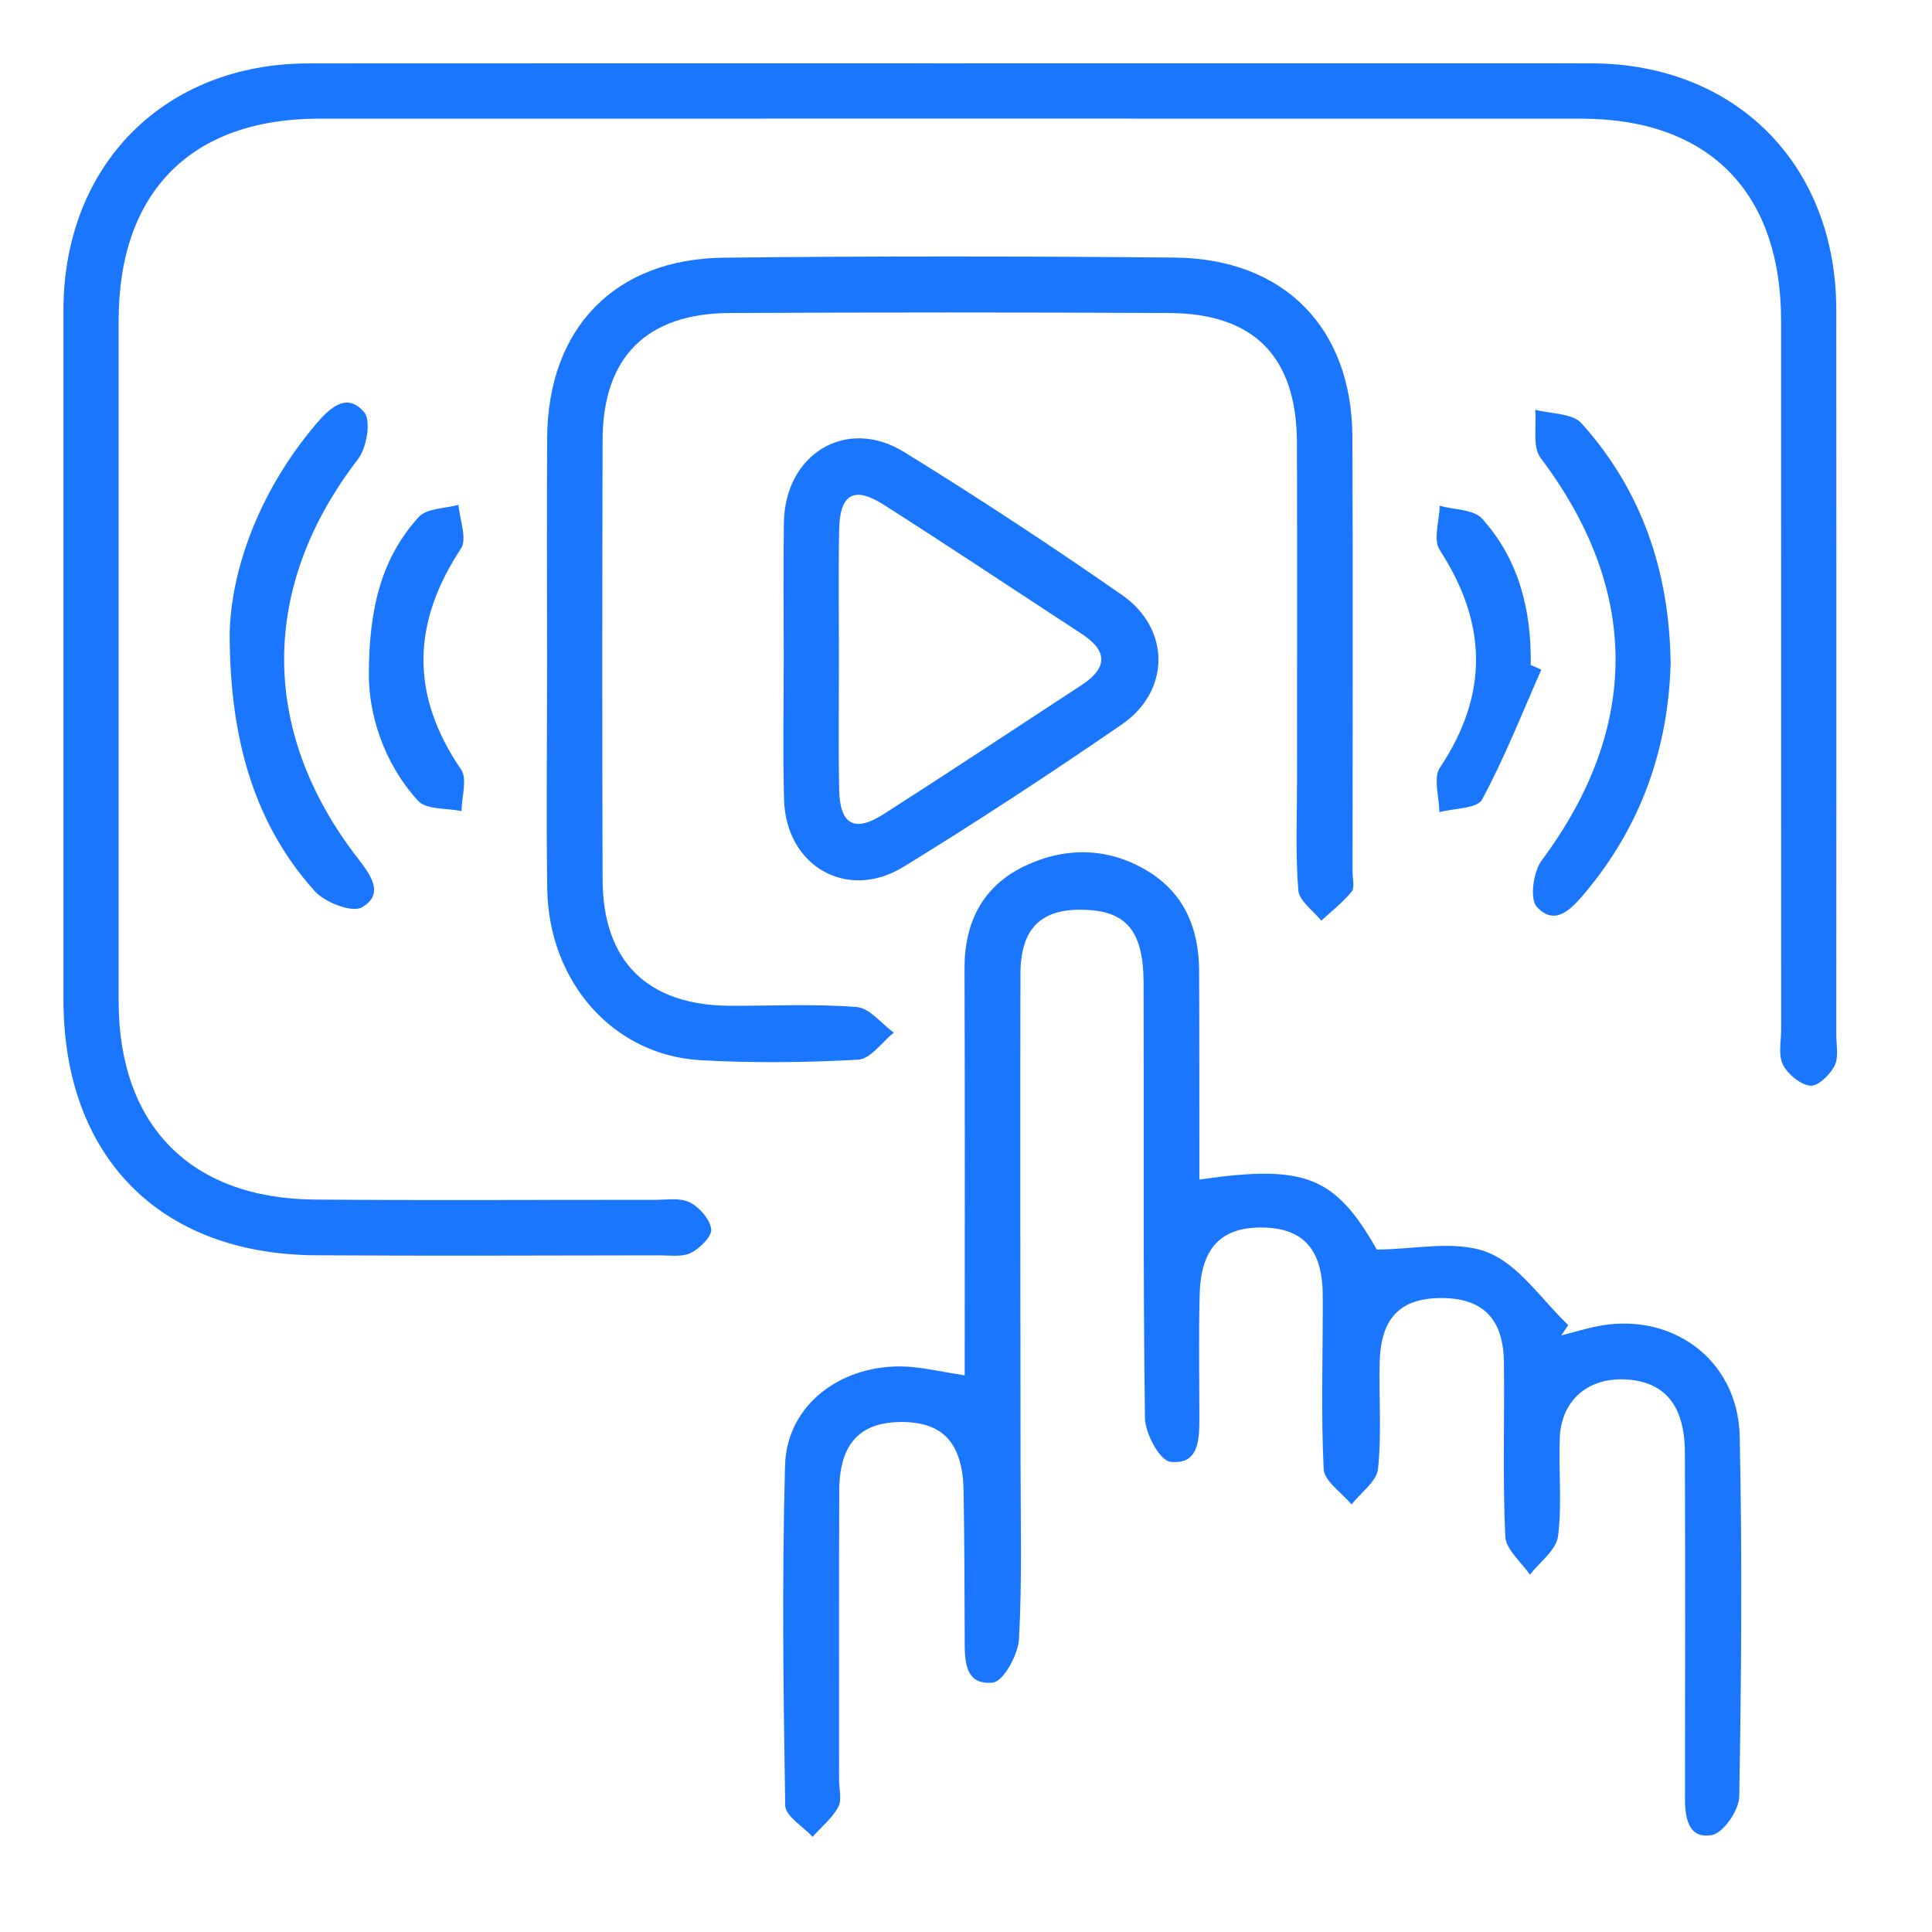 <svg width="61" height="61" viewBox="0 0 61 61" fill="none" xmlns="http://www.w3.org/2000/svg">
<g clip-path="url(#clip0_12216_3752)">
<path d="M29.987 2C36.734 2 43.482 1.997 50.227 2C54.799 2.002 57.976 5.194 57.978 9.788C57.983 17.414 57.981 25.04 57.978 32.668C57.978 33 58.06 33.385 57.923 33.653C57.778 33.935 57.396 34.307 57.157 34.28C56.837 34.245 56.447 33.917 56.292 33.613C56.14 33.31 56.237 32.88 56.237 32.505C56.235 25.047 56.237 17.586 56.235 10.128C56.235 6.064 53.948 3.747 49.925 3.747C36.639 3.744 23.354 3.744 10.069 3.747C6.041 3.747 3.749 6.059 3.746 10.115C3.744 17.284 3.744 24.452 3.746 31.618C3.749 35.527 6.014 37.839 9.924 37.874C13.505 37.904 17.089 37.879 20.67 37.884C21.044 37.884 21.471 37.809 21.776 37.962C22.083 38.114 22.413 38.492 22.455 38.806C22.485 39.031 22.106 39.409 21.823 39.554C21.554 39.694 21.174 39.636 20.842 39.636C17.219 39.641 13.595 39.656 9.972 39.634C5.035 39.604 2.003 36.514 2.003 31.551C2.003 24.3 2.001 17.049 2.003 9.798C2.006 5.209 5.187 2.005 9.747 2.002C16.492 1.997 23.239 2 29.987 2Z" fill="#1B76FE"/>
<path d="M30.459 43.426C30.459 39.077 30.468 34.828 30.453 30.579C30.448 29.096 31.05 27.959 32.366 27.339C33.672 26.722 35.043 26.75 36.302 27.544C37.418 28.252 37.853 29.351 37.86 30.639C37.87 32.388 37.865 34.14 37.868 35.89C37.868 36.335 37.868 36.777 37.868 37.242C41.217 36.757 42.156 37.145 43.471 39.452C44.648 39.452 45.944 39.142 46.963 39.539C47.959 39.929 48.676 41.041 49.515 41.836C49.442 41.946 49.37 42.054 49.297 42.164C49.645 42.074 49.987 41.971 50.336 41.894C52.734 41.364 54.876 42.901 54.929 45.35C55.009 49.142 54.981 52.936 54.914 56.728C54.906 57.158 54.407 57.878 54.047 57.94C53.286 58.07 53.198 57.365 53.201 56.74C53.206 53.114 53.211 49.489 53.198 45.863C53.193 44.371 52.559 43.618 51.32 43.553C50.144 43.493 49.3 44.208 49.248 45.385C49.203 46.425 49.325 47.48 49.193 48.505C49.135 48.942 48.616 49.317 48.304 49.719C48.034 49.317 47.547 48.927 47.527 48.512C47.442 46.683 47.505 44.846 47.484 43.013C47.469 41.641 46.818 40.989 45.527 40.984C44.221 40.979 43.599 41.601 43.561 43.006C43.534 44.131 43.626 45.265 43.509 46.378C43.467 46.778 42.965 47.127 42.672 47.5C42.365 47.127 41.811 46.767 41.793 46.383C41.703 44.553 41.773 42.716 41.763 40.884C41.756 39.457 41.152 38.787 39.901 38.757C38.572 38.727 37.915 39.384 37.878 40.871C37.843 42.164 37.868 43.456 37.868 44.748C37.868 45.435 37.865 46.263 36.949 46.153C36.619 46.113 36.157 45.26 36.15 44.773C36.087 40.189 36.122 35.605 36.107 31.019C36.102 29.459 35.598 28.819 34.407 28.734C32.931 28.629 32.222 29.249 32.219 30.744C32.207 35.87 32.219 40.996 32.222 46.123C32.222 47.997 32.274 49.877 32.174 51.746C32.147 52.241 31.682 53.089 31.35 53.124C30.431 53.221 30.459 52.391 30.459 51.704C30.456 50.162 30.448 48.62 30.424 47.078C30.399 45.573 29.779 44.895 28.466 44.898C27.147 44.898 26.503 45.588 26.498 47.065C26.485 50.107 26.495 53.151 26.493 56.193C26.493 56.485 26.588 56.83 26.465 57.055C26.273 57.41 25.934 57.685 25.656 57.995C25.357 57.668 24.8 57.343 24.792 57.01C24.732 53.426 24.688 49.839 24.787 46.26C24.84 44.353 26.573 43.048 28.623 43.148C29.19 43.181 29.757 43.318 30.459 43.426Z" fill="#1B76FE"/>
<path d="M17.273 20.821C17.273 18.489 17.261 16.154 17.276 13.822C17.298 10.368 19.406 8.173 22.854 8.136C27.599 8.083 32.346 8.088 37.093 8.133C40.547 8.168 42.685 10.355 42.7 13.792C42.72 18.374 42.705 22.958 42.705 27.539C42.705 27.747 42.78 28.024 42.677 28.151C42.398 28.491 42.043 28.769 41.716 29.069C41.464 28.749 41.019 28.446 40.992 28.109C40.899 26.949 40.952 25.779 40.952 24.612C40.952 21.071 40.959 17.531 40.949 13.99C40.942 11.27 39.608 9.896 36.906 9.883C32.286 9.861 27.664 9.861 23.042 9.883C20.407 9.896 19.034 11.28 19.026 13.89C19.014 18.514 19.011 23.138 19.026 27.762C19.034 30.363 20.447 31.746 23.059 31.756C24.39 31.761 25.729 31.691 27.052 31.796C27.459 31.828 27.831 32.323 28.221 32.605C27.846 32.903 27.487 33.435 27.097 33.458C25.436 33.55 23.766 33.568 22.105 33.473C19.363 33.315 17.326 31.008 17.278 28.064C17.243 25.654 17.276 23.238 17.273 20.821Z" fill="#1B76FE"/>
<path d="M24.745 20.746C24.745 19.331 24.728 17.914 24.75 16.499C24.785 14.327 26.726 13.15 28.543 14.27C30.878 15.71 33.171 17.217 35.423 18.784C36.967 19.856 36.956 21.818 35.418 22.875C33.158 24.428 30.863 25.935 28.528 27.369C26.743 28.464 24.808 27.342 24.755 25.242C24.715 23.743 24.745 22.243 24.745 20.746ZM26.488 20.826C26.488 22.198 26.468 23.57 26.496 24.942C26.518 26.035 26.978 26.295 27.897 25.707C29.994 24.365 32.069 22.99 34.155 21.626C34.976 21.088 34.981 20.553 34.15 20.011C32.065 18.651 29.992 17.267 27.892 15.93C26.965 15.34 26.518 15.602 26.496 16.709C26.468 18.079 26.488 19.454 26.488 20.826Z" fill="#1B76FE"/>
<path d="M7.252 19.951C7.312 17.946 8.189 15.497 9.977 13.39C10.396 12.895 10.948 12.36 11.5 13.018C11.722 13.282 11.58 14.14 11.303 14.497C8.214 18.509 8.176 23.065 11.295 27.097C11.707 27.629 12.149 28.229 11.425 28.649C11.118 28.826 10.259 28.494 9.937 28.137C8.134 26.13 7.24 23.515 7.252 19.951Z" fill="#1B76FE"/>
<path d="M52.748 20.936C52.675 23.635 51.814 26.09 50.033 28.204C49.611 28.704 49.099 29.261 48.52 28.629C48.295 28.384 48.41 27.527 48.672 27.174C51.799 22.97 51.786 18.624 48.64 14.455C48.378 14.107 48.52 13.45 48.473 12.938C48.967 13.07 49.641 13.043 49.931 13.362C51.839 15.484 52.708 18.036 52.748 20.936Z" fill="#1B76FE"/>
<path d="M11.646 21.288C11.649 19.124 12.084 17.574 13.222 16.322C13.475 16.044 14.049 16.059 14.476 15.94C14.513 16.407 14.758 17.012 14.553 17.322C13.002 19.671 12.95 21.946 14.556 24.293C14.763 24.593 14.576 25.165 14.571 25.61C14.104 25.51 13.462 25.57 13.2 25.285C12.061 24.033 11.642 22.476 11.646 21.288Z" fill="#1B76FE"/>
<path d="M48.665 21.143C48.058 22.518 47.506 23.925 46.794 25.245C46.637 25.535 45.91 25.517 45.446 25.642C45.441 25.167 45.246 24.565 45.464 24.237C47.009 21.92 46.959 19.678 45.456 17.364C45.244 17.037 45.446 16.442 45.456 15.969C45.913 16.097 46.53 16.079 46.797 16.377C47.961 17.671 48.358 19.276 48.33 20.996C48.443 21.046 48.555 21.093 48.665 21.143Z" fill="#1B76FE"/>
</g>
<defs>
<clipPath id="clip0_12216_3752">
<rect width="56" height="56" fill="white" transform="translate(2 2)"/>
</clipPath>
</defs>
</svg>
